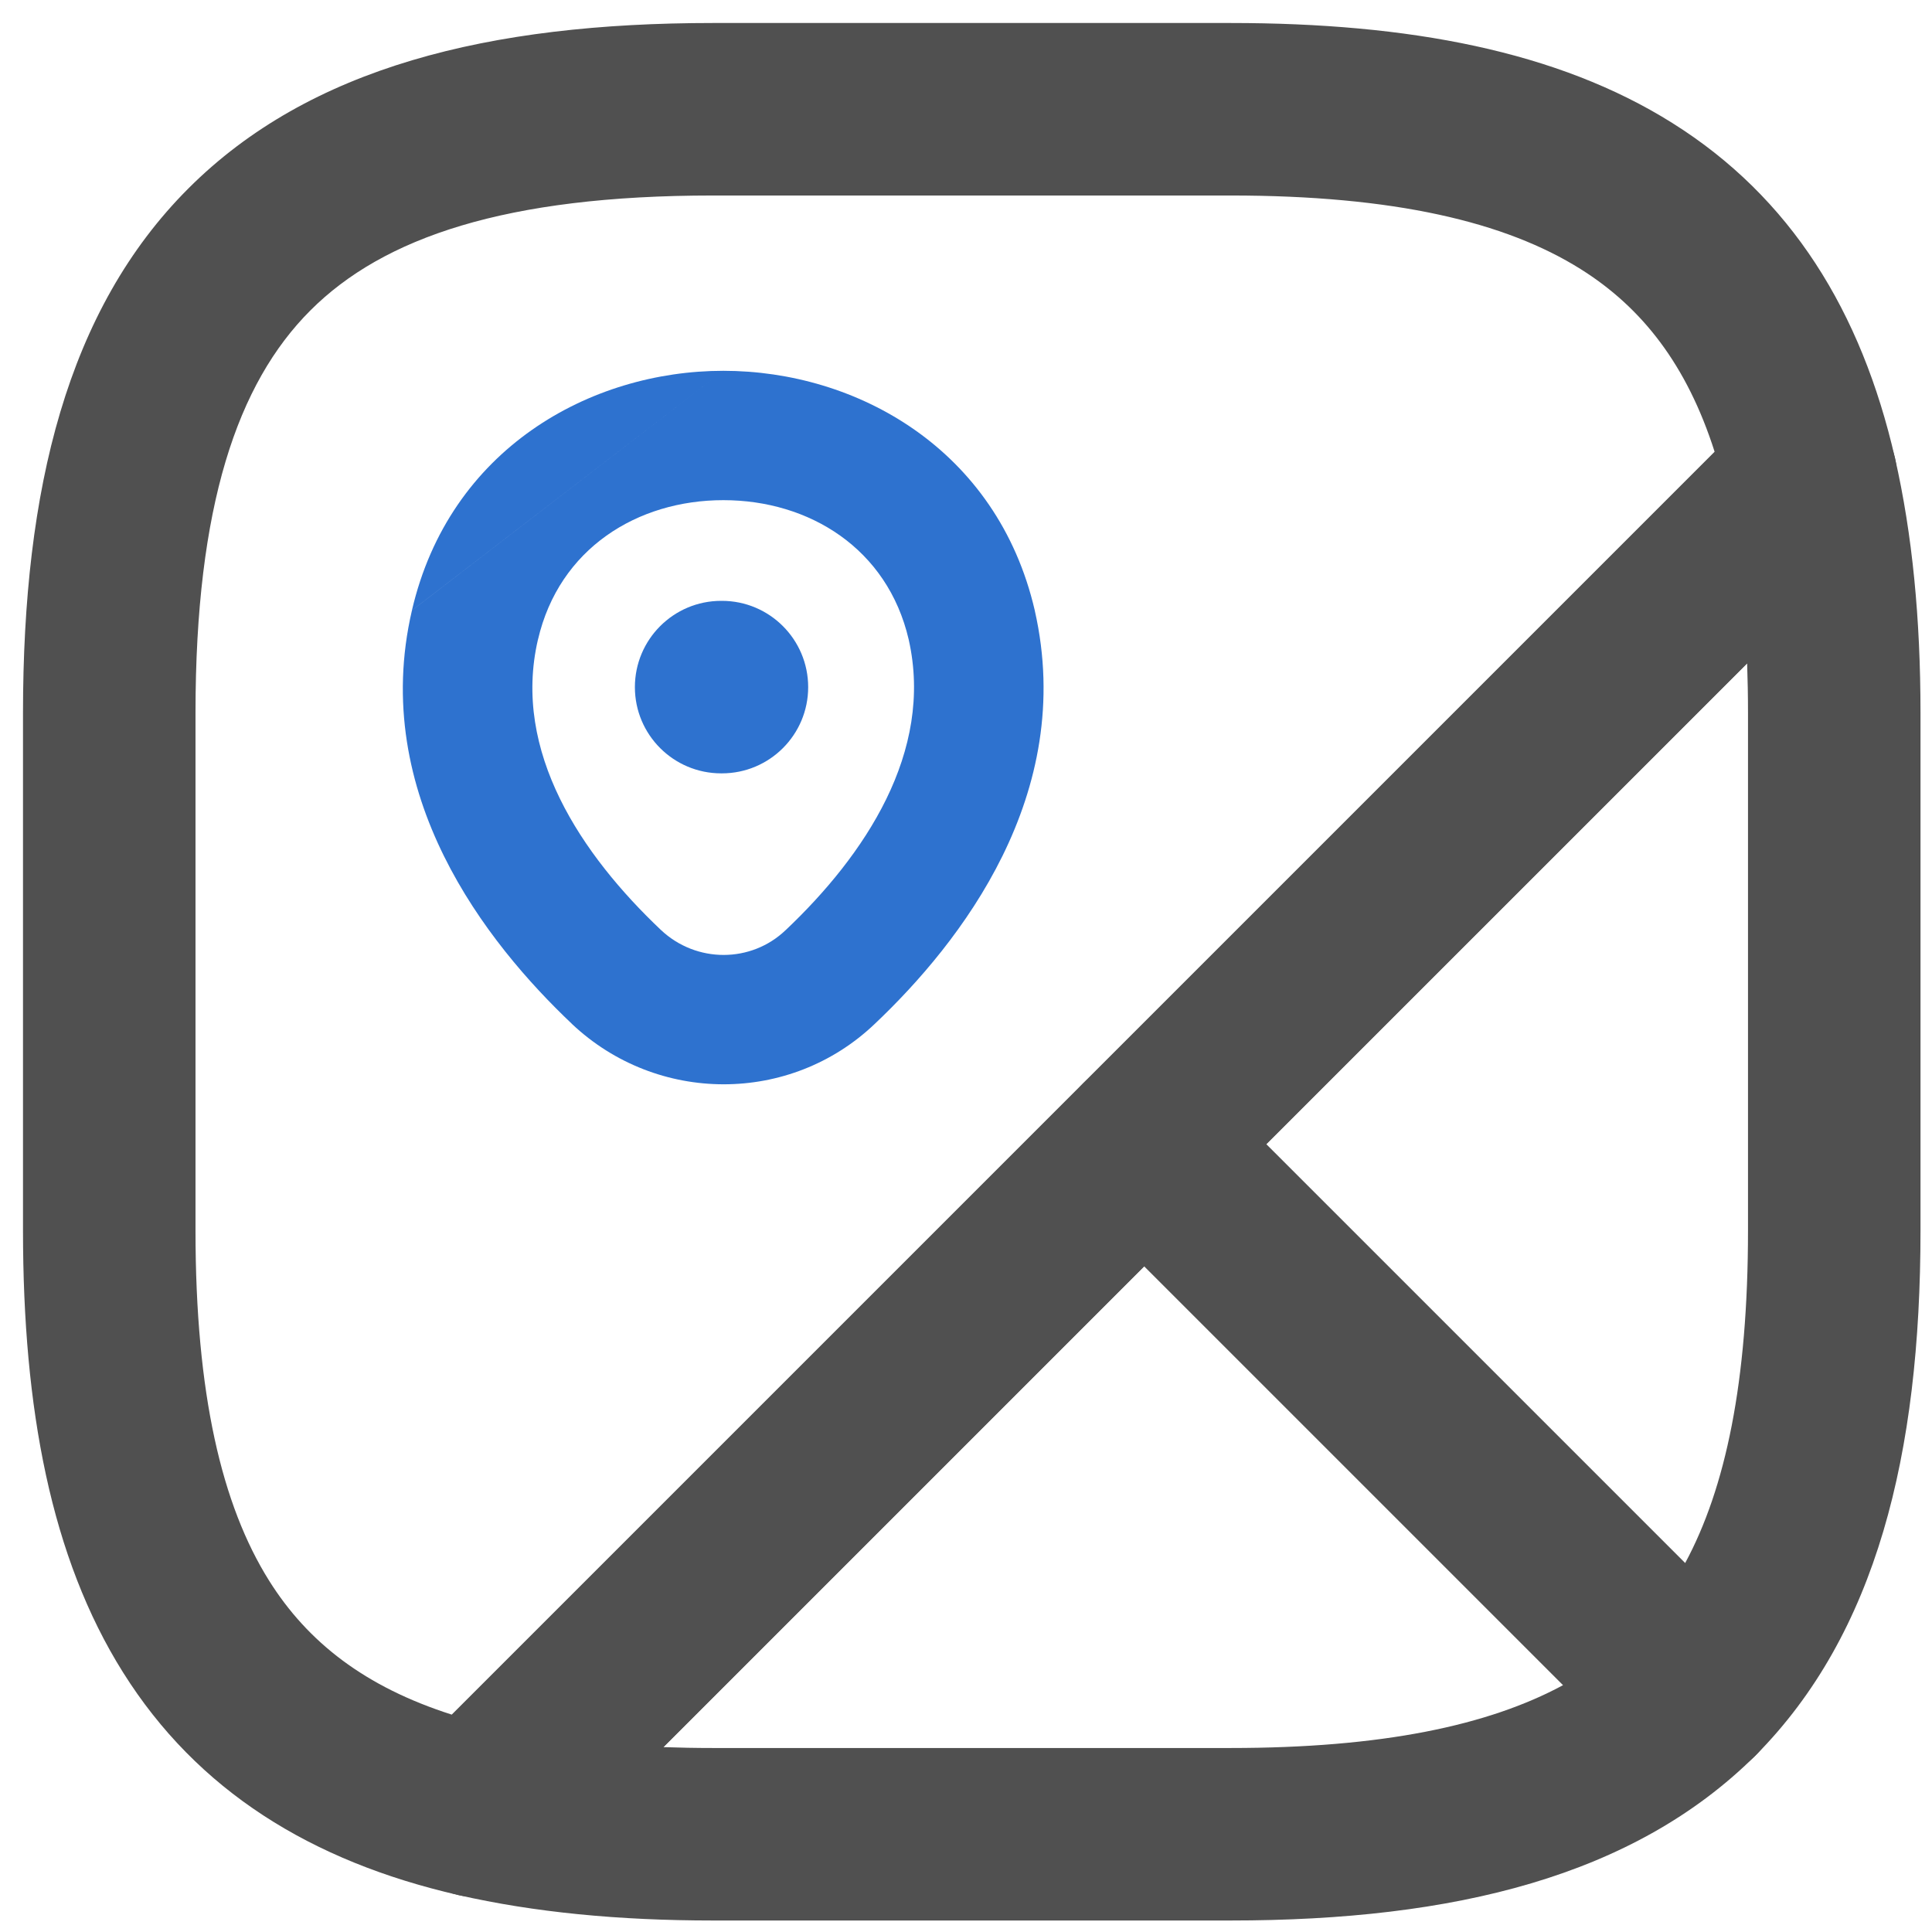 <svg width="42" height="42" viewBox="0 0 42 42" fill="none" xmlns="http://www.w3.org/2000/svg">
<g id="map">
<path id="Vector (Stroke)" fill-rule="evenodd" clip-rule="evenodd" d="M39.888 8.58C40.544 8.769 41.045 9.299 41.197 9.965C41.572 11.613 41.75 13.445 41.75 15.5V26.75C41.75 31.624 40.786 35.517 38.169 38.157C37.818 38.511 37.34 38.711 36.842 38.712C36.343 38.714 35.864 38.516 35.512 38.163L23.549 26.201C23.197 25.849 23 25.372 23 24.875C23 24.378 23.197 23.901 23.549 23.549L38.043 9.055C38.526 8.573 39.232 8.39 39.888 8.58ZM27.526 24.875L36.633 33.981C37.513 32.352 38 30.04 38 26.75V15.5C38 15.128 37.993 14.769 37.981 14.421L27.526 24.875Z" fill="#505050"/>
<path id="Vector (Stroke)_2" fill-rule="evenodd" clip-rule="evenodd" d="M6.748 6.748C5.162 8.333 4.25 10.997 4.25 15.5V26.75C4.25 30.304 4.823 32.726 5.85 34.362C6.691 35.702 7.937 36.673 9.823 37.275L37.275 9.823C36.673 7.937 35.702 6.691 34.362 5.85C32.726 4.823 30.304 4.25 26.75 4.25H15.5C10.997 4.25 8.333 5.162 6.748 6.748ZM4.096 4.096C6.729 1.463 10.627 0.5 15.5 0.5H26.75C30.621 0.5 33.861 1.108 36.355 2.674C38.926 4.287 40.463 6.763 41.196 9.962C41.34 10.591 41.151 11.251 40.694 11.707L11.707 40.695C11.251 41.151 10.591 41.341 9.962 41.196C6.763 40.463 4.287 38.926 2.674 36.355C1.108 33.861 0.5 30.621 0.5 26.75V15.5C0.5 10.628 1.463 6.729 4.096 4.096Z" fill="#505050"/>
<path id="Vector (Stroke)_3" fill-rule="evenodd" clip-rule="evenodd" d="M23.549 23.549C24.281 22.817 25.469 22.817 26.201 23.549L38.163 35.512C38.516 35.864 38.714 36.343 38.712 36.842C38.711 37.34 38.512 37.818 38.157 38.169C35.517 40.786 31.624 41.75 26.75 41.75H15.5C13.445 41.75 11.613 41.572 9.965 41.197C9.299 41.045 8.769 40.544 8.58 39.888C8.391 39.232 8.573 38.526 9.055 38.043L23.549 23.549ZM14.421 37.981C14.769 37.993 15.128 38 15.5 38H26.75C30.04 38 32.352 37.513 33.981 36.633L24.875 27.527L14.421 37.981Z" fill="#505050"/>
<path id="Vector (Stroke)_4" fill-rule="evenodd" clip-rule="evenodd" d="M15.725 10.873C13.857 10.873 12.155 11.923 11.695 13.905L11.694 13.906C11.127 16.347 12.651 18.59 14.366 20.215C15.14 20.945 16.332 20.935 17.078 20.221L17.083 20.217L17.083 20.217C18.791 18.599 20.308 16.351 19.754 13.902C19.293 11.922 17.591 10.873 15.725 10.873ZM15.725 8.061C18.62 8.061 21.68 9.758 22.495 13.27L22.496 13.277L22.496 13.277C23.403 17.275 20.873 20.5 19.019 22.256C17.178 24.015 14.284 24.004 12.435 22.261L12.433 22.258C10.586 20.509 8.023 17.278 8.955 13.27M15.725 8.061C12.83 8.061 9.77 9.758 8.955 13.269Z" fill="#2E72CF"/>
<path id="Vector (Stroke)_5" fill-rule="evenodd" clip-rule="evenodd" d="M13.802 14.938C13.802 13.902 14.642 13.062 15.677 13.062H15.694C16.73 13.062 17.569 13.902 17.569 14.938C17.569 15.973 16.73 16.812 15.694 16.812H15.677C14.642 16.812 13.802 15.973 13.802 14.938Z" fill="#2E72CF"/>
</g>
</svg>
